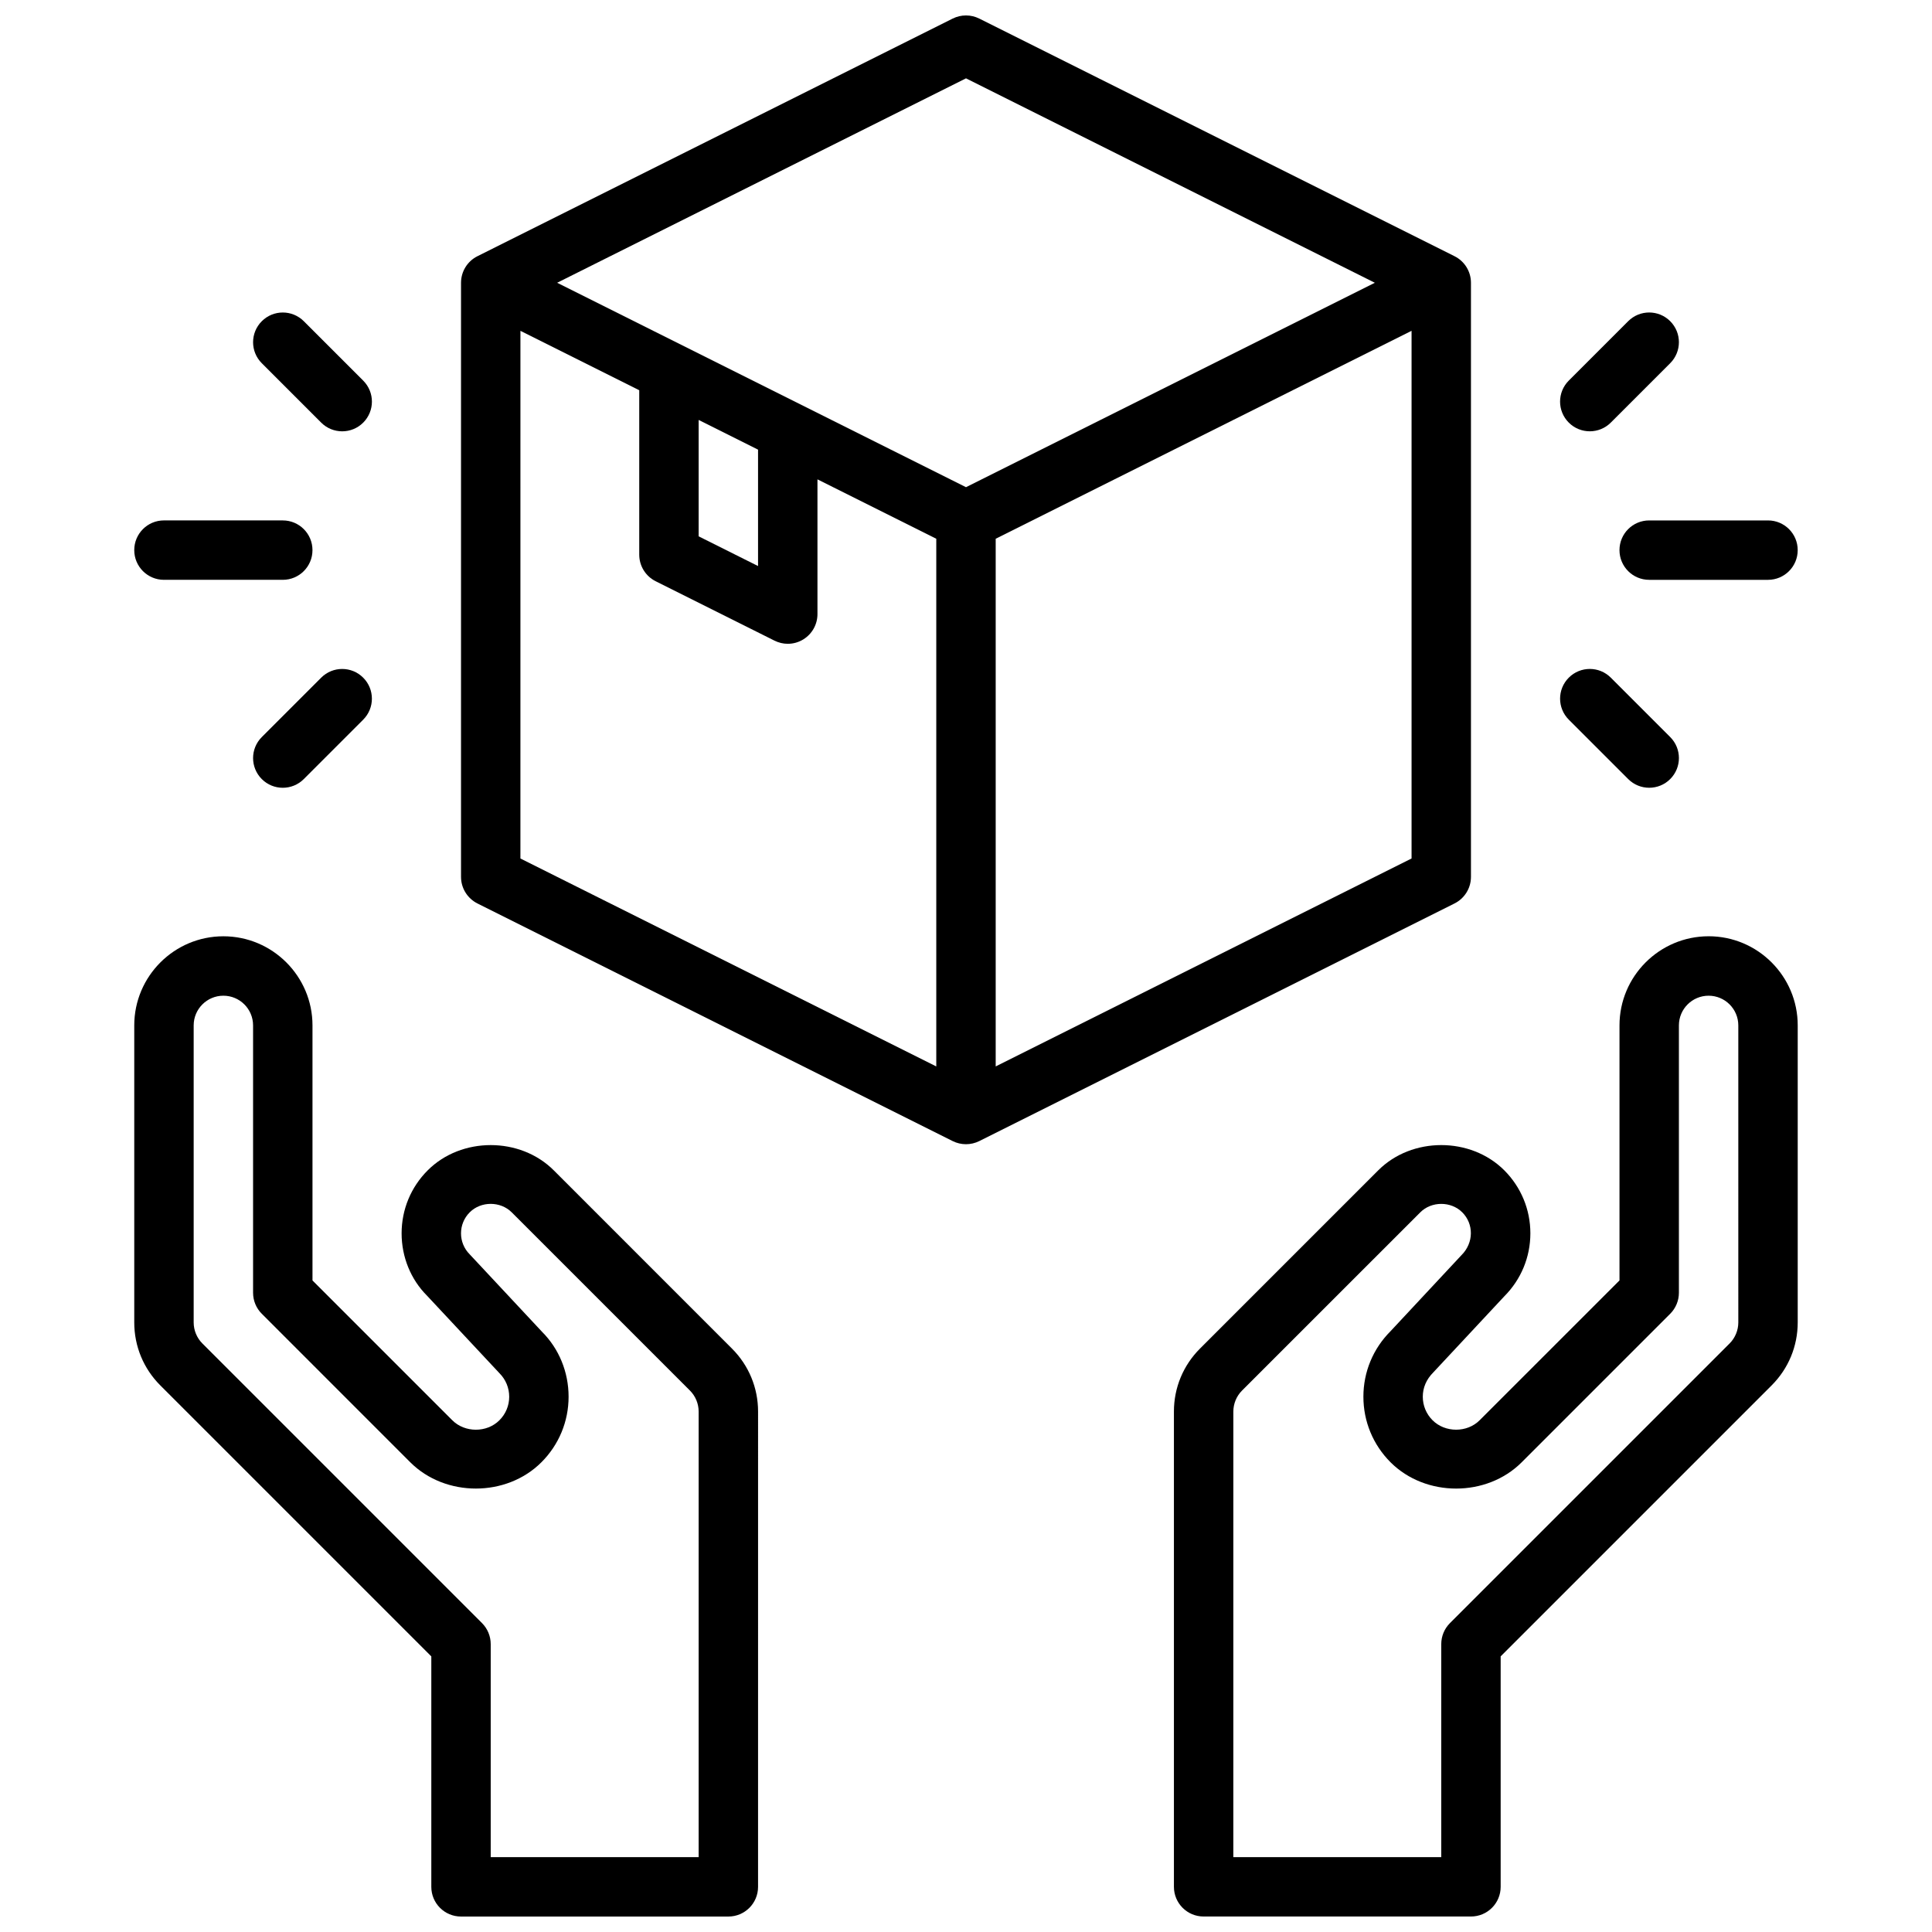 <?xml version="1.0" encoding="UTF-8"?>
<!-- Uploaded to: SVG Find, www.svgrepo.com, Generator: SVG Find Mixer Tools -->
<svg width="800px" height="800px" version="1.1" viewBox="144 144 512 512" xmlns="http://www.w3.org/2000/svg">
 <defs>
  <clipPath id="c">
   <path d="m455 392h166v259.9h-166z"/>
  </clipPath>
  <clipPath id="b">
   <path d="m179 392h166v259.9h-166z"/>
  </clipPath>
  <clipPath id="a">
   <path d="m266 148.09h268v299.91h-268z"/>
  </clipPath>
 </defs>
 <g clip-path="url(#c)">
  <path d="m596.8 392.12c-13.02 0-23.617 10.598-23.617 23.617v67.59l-37.062 37.055c-3.32 3.336-9.141 3.336-12.477 0-1.668-1.668-2.59-3.891-2.59-6.242 0-2.356 0.922-4.574 2.777-6.43l18.812-20.16c4.457-4.469 6.922-10.402 6.922-16.707 0-6.305-2.465-12.242-6.91-16.695-8.918-8.918-24.496-8.918-33.402 0l-47.23 47.23c-4.465 4.453-6.922 10.391-6.922 16.695v125.95c0 4.352 3.519 7.871 7.871 7.871h70.848c4.352 0 7.871-3.519 7.871-7.871v-61.07l71.801-71.801c4.461-4.457 6.922-10.391 6.922-16.699v-78.719c0-13.02-10.594-23.617-23.613-23.617zm7.871 102.34c0 2.07-0.836 4.102-2.305 5.566l-74.105 74.105c-1.484 1.484-2.312 3.473-2.312 5.566v56.461h-55.105l0.004-118.08c0-2.07 0.836-4.102 2.305-5.566l47.238-47.23c2.969-2.984 8.141-2.984 11.125 0 3.07 3.07 3.07 8.062-0.188 11.32l-18.812 20.168c-4.644 4.644-7.203 10.816-7.203 17.375 0 6.559 2.559 12.73 7.195 17.375 9.289 9.289 25.48 9.289 34.754 0l39.359-39.359c1.473-1.477 2.305-3.477 2.305-5.57v-70.848c0-4.344 3.527-7.871 7.871-7.871s7.871 3.527 7.871 7.871z"/>
 </g>
 <g clip-path="url(#b)">
  <path d="m290.75 454.15c-8.918-8.918-24.496-8.918-33.402 0-4.461 4.457-6.918 10.395-6.918 16.699 0 6.305 2.457 12.242 6.723 16.508l19.199 20.547c1.668 1.668 2.59 3.891 2.59 6.242 0 2.356-0.922 4.574-2.598 6.242-3.32 3.336-9.141 3.336-12.477 0l-37.055-37.055v-67.59c0-13.02-10.598-23.617-23.617-23.617-13.02 0-23.617 10.598-23.617 23.617v78.719c0 6.305 2.457 12.242 6.918 16.695l71.805 71.805v61.07c0 4.352 3.519 7.871 7.871 7.871h70.848c4.352 0 7.871-3.519 7.871-7.871l0.004-125.95c0-6.305-2.465-12.242-6.918-16.695zm38.398 182.01h-55.105v-56.457c0-2.094-0.836-4.086-2.305-5.566l-74.105-74.105c-1.473-1.469-2.309-3.5-2.309-5.57v-78.719c0-4.344 3.527-7.871 7.871-7.871s7.871 3.527 7.871 7.871v70.848c0 2.094 0.828 4.094 2.305 5.566l39.352 39.359c9.289 9.289 25.48 9.289 34.754 0 4.644-4.644 7.203-10.816 7.203-17.375s-2.559-12.73-7.016-17.184l-19.191-20.547c-3.07-3.07-3.07-8.062 0.008-11.133 2.969-2.984 8.141-2.984 11.125 0l47.23 47.23c1.48 1.469 2.312 3.5 2.312 5.57z"/>
 </g>
 <g clip-path="url(#a)">
  <path d="m533.82 376.38v-157.44c0-2.984-1.684-5.707-4.352-7.039l-125.95-62.977c-2.211-1.109-4.824-1.109-7.047 0l-125.95 62.977c-2.66 1.332-4.344 4.055-4.344 7.039v157.44c0 2.984 1.684 5.707 4.352 7.047l125.95 62.977c1.102 0.551 2.312 0.824 3.519 0.824 1.203 0 2.418-0.277 3.519-0.828l125.95-62.977c2.664-1.336 4.352-4.059 4.352-7.043zm-133.82-211.62 108.35 54.176-108.35 54.176-108.35-54.176zm-70.852 90.531 15.742 7.871v30.844l-15.742-7.871zm-47.23-23.617 31.488 15.742v43.578c0 2.984 1.684 5.707 4.352 7.039l31.488 15.742c1.117 0.551 2.312 0.836 3.519 0.836 1.441 0 2.875-0.395 4.133-1.172 2.324-1.441 3.738-3.969 3.738-6.699v-35.707l31.488 15.742v139.84l-110.21-55.105zm125.95 194.94v-139.84l110.21-55.105v139.84z"/>
 </g>
 <path d="m573.18 289.79c0 4.352 3.519 7.871 7.871 7.871h31.488c4.352 0 7.871-3.519 7.871-7.871 0-4.352-3.519-7.871-7.871-7.871h-31.488c-4.352 0-7.871 3.519-7.871 7.871z"/>
 <path d="m565.31 258.3c2.016 0 4.031-0.77 5.566-2.305l15.742-15.742c3.078-3.078 3.078-8.055 0-11.133s-8.055-3.078-11.133 0l-15.742 15.742c-3.078 3.078-3.078 8.055 0 11.133 1.535 1.535 3.551 2.305 5.566 2.305z"/>
 <path d="m575.49 350.46c1.535 1.535 3.551 2.305 5.566 2.305 2.016 0 4.031-0.77 5.566-2.305 3.078-3.078 3.078-8.055 0-11.133l-15.742-15.742c-3.078-3.078-8.055-3.078-11.133 0-3.078 3.078-3.078 8.055 0 11.133z"/>
 <path d="m187.45 297.66h31.488c4.352 0 7.871-3.519 7.871-7.871 0-4.352-3.519-7.871-7.871-7.871l-31.488-0.004c-4.352 0-7.871 3.519-7.871 7.871 0 4.356 3.519 7.875 7.871 7.875z"/>
 <path d="m229.12 323.59-15.742 15.742c-3.078 3.078-3.078 8.055 0 11.133 1.531 1.535 3.547 2.305 5.562 2.305s4.031-0.77 5.566-2.305l15.742-15.742c3.078-3.078 3.078-8.055 0-11.133-3.078-3.078-8.051-3.078-11.129 0z"/>
 <path d="m229.12 256c1.535 1.535 3.551 2.305 5.566 2.305s4.031-0.77 5.566-2.305c3.078-3.078 3.078-8.055 0-11.133l-15.742-15.742c-3.078-3.078-8.055-3.078-11.133 0s-3.078 8.055 0 11.133z"/>
</svg>